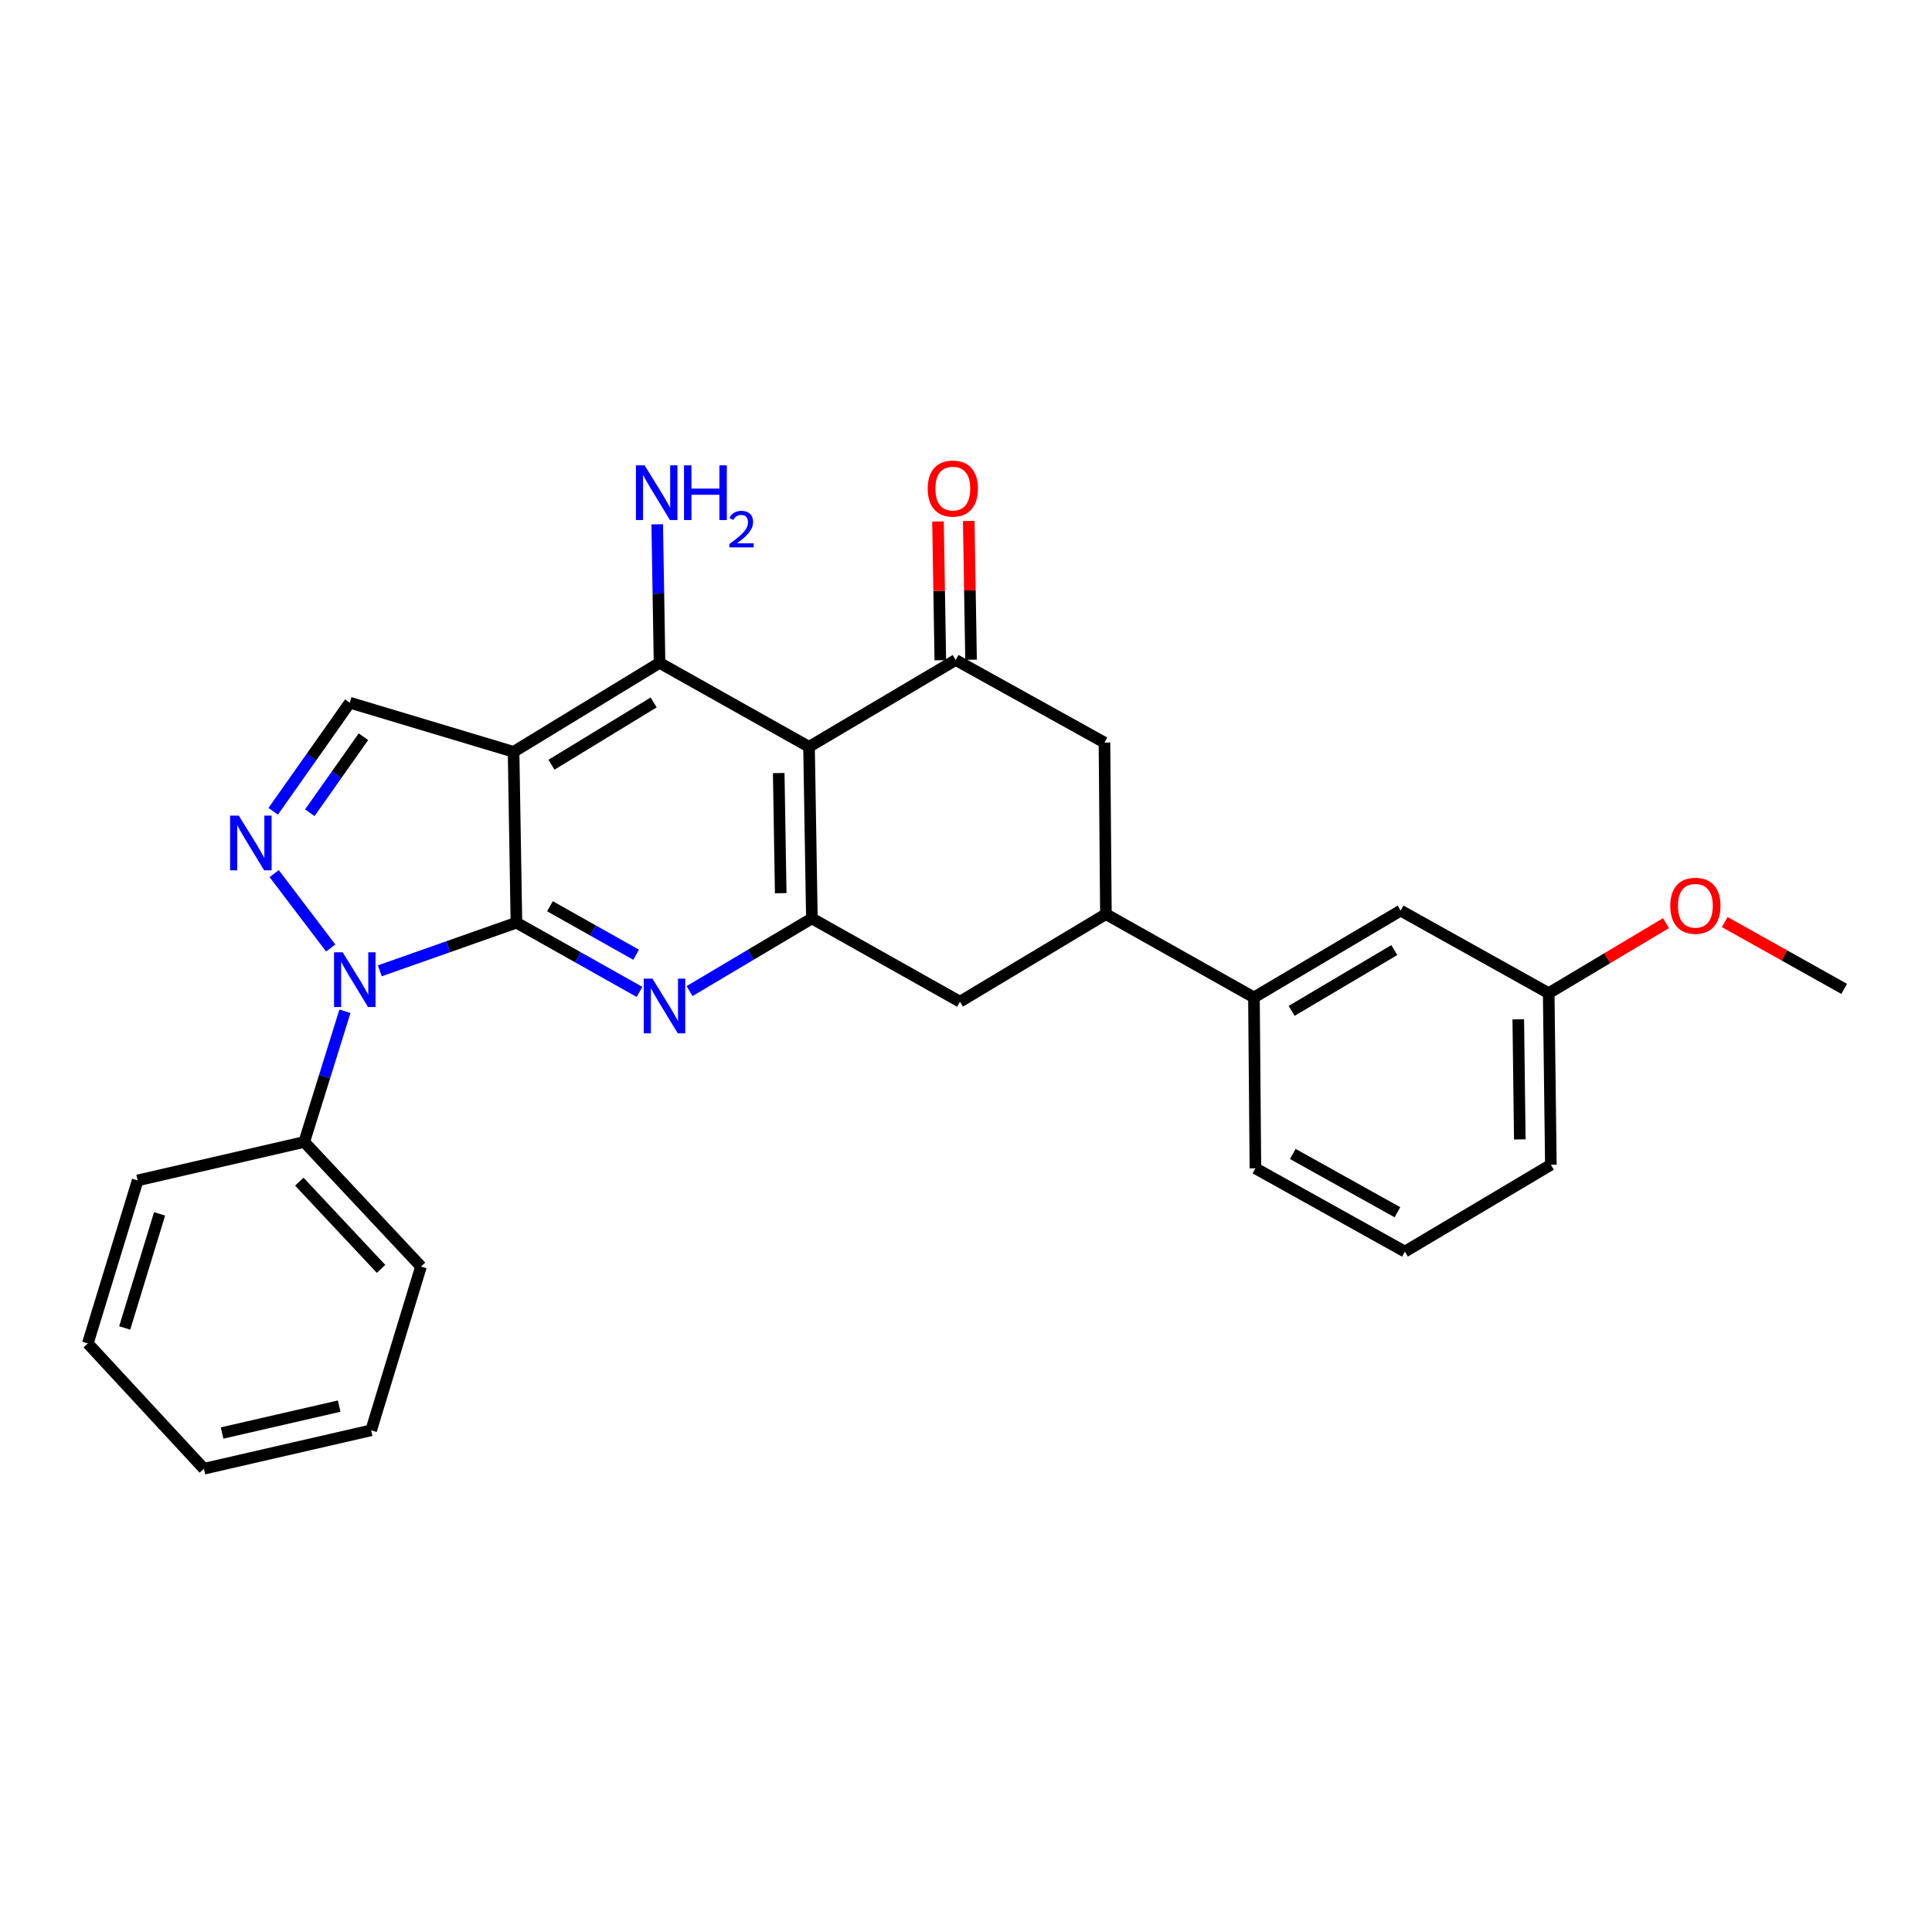 <?xml version='1.0' encoding='iso-8859-1'?>
<svg version='1.1' baseProfile='full'
              xmlns='http://www.w3.org/2000/svg'
                      xmlns:rdkit='http://www.rdkit.org/xml'
                      xmlns:xlink='http://www.w3.org/1999/xlink'
                  xml:space='preserve'
width='1000px' height='1000px' viewBox='0 0 1000 1000'>
<!-- END OF HEADER -->
<rect style='opacity:1.0;fill:#FFFFFF;stroke:none' width='1000' height='1000' x='0' y='0'> </rect>
<path class='bond-0' d='M 267.303,477.573 L 265.827,389.149' style='fill:none;fill-rule:evenodd;stroke:#000000;stroke-width:6px;stroke-linecap:butt;stroke-linejoin:miter;stroke-opacity:1' />
<path class='bond-1' d='M 267.303,477.573 L 231.948,490.036' style='fill:none;fill-rule:evenodd;stroke:#000000;stroke-width:6px;stroke-linecap:butt;stroke-linejoin:miter;stroke-opacity:1' />
<path class='bond-1' d='M 231.948,490.036 L 196.593,502.498' style='fill:none;fill-rule:evenodd;stroke:#0000FF;stroke-width:6px;stroke-linecap:butt;stroke-linejoin:miter;stroke-opacity:1' />
<path class='bond-3' d='M 267.303,477.573 L 299.159,495.492' style='fill:none;fill-rule:evenodd;stroke:#000000;stroke-width:6px;stroke-linecap:butt;stroke-linejoin:miter;stroke-opacity:1' />
<path class='bond-3' d='M 299.159,495.492 L 331.014,513.411' style='fill:none;fill-rule:evenodd;stroke:#0000FF;stroke-width:6px;stroke-linecap:butt;stroke-linejoin:miter;stroke-opacity:1' />
<path class='bond-3' d='M 284.662,469.08 L 306.961,481.623' style='fill:none;fill-rule:evenodd;stroke:#000000;stroke-width:6px;stroke-linecap:butt;stroke-linejoin:miter;stroke-opacity:1' />
<path class='bond-3' d='M 306.961,481.623 L 329.259,494.166' style='fill:none;fill-rule:evenodd;stroke:#0000FF;stroke-width:6px;stroke-linecap:butt;stroke-linejoin:miter;stroke-opacity:1' />
<path class='bond-5' d='M 265.827,389.149 L 341.38,343.088' style='fill:none;fill-rule:evenodd;stroke:#000000;stroke-width:6px;stroke-linecap:butt;stroke-linejoin:miter;stroke-opacity:1' />
<path class='bond-5' d='M 285.443,395.827 L 338.33,363.585' style='fill:none;fill-rule:evenodd;stroke:#000000;stroke-width:6px;stroke-linecap:butt;stroke-linejoin:miter;stroke-opacity:1' />
<path class='bond-8' d='M 265.827,389.149 L 181.062,363.714' style='fill:none;fill-rule:evenodd;stroke:#000000;stroke-width:6px;stroke-linecap:butt;stroke-linejoin:miter;stroke-opacity:1' />
<path class='bond-4' d='M 171.181,490.684 L 141.911,452.181' style='fill:none;fill-rule:evenodd;stroke:#0000FF;stroke-width:6px;stroke-linecap:butt;stroke-linejoin:miter;stroke-opacity:1' />
<path class='bond-13' d='M 178.541,523.426 L 168.008,557.253' style='fill:none;fill-rule:evenodd;stroke:#0000FF;stroke-width:6px;stroke-linecap:butt;stroke-linejoin:miter;stroke-opacity:1' />
<path class='bond-13' d='M 168.008,557.253 L 157.475,591.079' style='fill:none;fill-rule:evenodd;stroke:#000000;stroke-width:6px;stroke-linecap:butt;stroke-linejoin:miter;stroke-opacity:1' />
<path class='bond-2' d='M 418.754,386.549 L 420.23,475.372' style='fill:none;fill-rule:evenodd;stroke:#000000;stroke-width:6px;stroke-linecap:butt;stroke-linejoin:miter;stroke-opacity:1' />
<path class='bond-2' d='M 403.064,400.137 L 404.098,462.313' style='fill:none;fill-rule:evenodd;stroke:#000000;stroke-width:6px;stroke-linecap:butt;stroke-linejoin:miter;stroke-opacity:1' />
<path class='bond-7' d='M 418.754,386.549 L 494.66,341.612' style='fill:none;fill-rule:evenodd;stroke:#000000;stroke-width:6px;stroke-linecap:butt;stroke-linejoin:miter;stroke-opacity:1' />
<path class='bond-29' d='M 418.754,386.549 L 341.38,343.088' style='fill:none;fill-rule:evenodd;stroke:#000000;stroke-width:6px;stroke-linecap:butt;stroke-linejoin:miter;stroke-opacity:1' />
<path class='bond-6' d='M 356.911,512.991 L 388.57,494.182' style='fill:none;fill-rule:evenodd;stroke:#0000FF;stroke-width:6px;stroke-linecap:butt;stroke-linejoin:miter;stroke-opacity:1' />
<path class='bond-6' d='M 388.57,494.182 L 420.23,475.372' style='fill:none;fill-rule:evenodd;stroke:#000000;stroke-width:6px;stroke-linecap:butt;stroke-linejoin:miter;stroke-opacity:1' />
<path class='bond-28' d='M 141.404,419.933 L 161.233,391.823' style='fill:none;fill-rule:evenodd;stroke:#0000FF;stroke-width:6px;stroke-linecap:butt;stroke-linejoin:miter;stroke-opacity:1' />
<path class='bond-28' d='M 161.233,391.823 L 181.062,363.714' style='fill:none;fill-rule:evenodd;stroke:#000000;stroke-width:6px;stroke-linecap:butt;stroke-linejoin:miter;stroke-opacity:1' />
<path class='bond-28' d='M 160.356,420.673 L 174.236,400.996' style='fill:none;fill-rule:evenodd;stroke:#0000FF;stroke-width:6px;stroke-linecap:butt;stroke-linejoin:miter;stroke-opacity:1' />
<path class='bond-28' d='M 174.236,400.996 L 188.117,381.32' style='fill:none;fill-rule:evenodd;stroke:#000000;stroke-width:6px;stroke-linecap:butt;stroke-linejoin:miter;stroke-opacity:1' />
<path class='bond-16' d='M 341.38,343.088 L 340.779,307.234' style='fill:none;fill-rule:evenodd;stroke:#000000;stroke-width:6px;stroke-linecap:butt;stroke-linejoin:miter;stroke-opacity:1' />
<path class='bond-16' d='M 340.779,307.234 L 340.178,271.379' style='fill:none;fill-rule:evenodd;stroke:#0000FF;stroke-width:6px;stroke-linecap:butt;stroke-linejoin:miter;stroke-opacity:1' />
<path class='bond-11' d='M 420.23,475.372 L 496.879,518.479' style='fill:none;fill-rule:evenodd;stroke:#000000;stroke-width:6px;stroke-linecap:butt;stroke-linejoin:miter;stroke-opacity:1' />
<path class='bond-10' d='M 494.66,341.612 L 571.672,384.348' style='fill:none;fill-rule:evenodd;stroke:#000000;stroke-width:6px;stroke-linecap:butt;stroke-linejoin:miter;stroke-opacity:1' />
<path class='bond-14' d='M 502.616,341.48 L 502.019,305.563' style='fill:none;fill-rule:evenodd;stroke:#000000;stroke-width:6px;stroke-linecap:butt;stroke-linejoin:miter;stroke-opacity:1' />
<path class='bond-14' d='M 502.019,305.563 L 501.422,269.647' style='fill:none;fill-rule:evenodd;stroke:#FF0000;stroke-width:6px;stroke-linecap:butt;stroke-linejoin:miter;stroke-opacity:1' />
<path class='bond-14' d='M 486.705,341.744 L 486.108,305.828' style='fill:none;fill-rule:evenodd;stroke:#000000;stroke-width:6px;stroke-linecap:butt;stroke-linejoin:miter;stroke-opacity:1' />
<path class='bond-14' d='M 486.108,305.828 L 485.511,269.911' style='fill:none;fill-rule:evenodd;stroke:#FF0000;stroke-width:6px;stroke-linecap:butt;stroke-linejoin:miter;stroke-opacity:1' />
<path class='bond-9' d='M 572.414,473.153 L 496.879,518.479' style='fill:none;fill-rule:evenodd;stroke:#000000;stroke-width:6px;stroke-linecap:butt;stroke-linejoin:miter;stroke-opacity:1' />
<path class='bond-12' d='M 572.414,473.153 L 649.046,516.269' style='fill:none;fill-rule:evenodd;stroke:#000000;stroke-width:6px;stroke-linecap:butt;stroke-linejoin:miter;stroke-opacity:1' />
<path class='bond-30' d='M 572.414,473.153 L 571.672,384.348' style='fill:none;fill-rule:evenodd;stroke:#000000;stroke-width:6px;stroke-linecap:butt;stroke-linejoin:miter;stroke-opacity:1' />
<path class='bond-15' d='M 649.046,516.269 L 724.97,471.323' style='fill:none;fill-rule:evenodd;stroke:#000000;stroke-width:6px;stroke-linecap:butt;stroke-linejoin:miter;stroke-opacity:1' />
<path class='bond-15' d='M 668.541,523.221 L 721.688,491.759' style='fill:none;fill-rule:evenodd;stroke:#000000;stroke-width:6px;stroke-linecap:butt;stroke-linejoin:miter;stroke-opacity:1' />
<path class='bond-19' d='M 649.046,516.269 L 649.797,604.721' style='fill:none;fill-rule:evenodd;stroke:#000000;stroke-width:6px;stroke-linecap:butt;stroke-linejoin:miter;stroke-opacity:1' />
<path class='bond-21' d='M 157.475,591.079 L 217.91,655.555' style='fill:none;fill-rule:evenodd;stroke:#000000;stroke-width:6px;stroke-linecap:butt;stroke-linejoin:miter;stroke-opacity:1' />
<path class='bond-21' d='M 154.93,611.633 L 197.235,656.766' style='fill:none;fill-rule:evenodd;stroke:#000000;stroke-width:6px;stroke-linecap:butt;stroke-linejoin:miter;stroke-opacity:1' />
<path class='bond-22' d='M 157.475,591.079 L 71.252,610.98' style='fill:none;fill-rule:evenodd;stroke:#000000;stroke-width:6px;stroke-linecap:butt;stroke-linejoin:miter;stroke-opacity:1' />
<path class='bond-17' d='M 724.97,471.323 L 801.601,514.068' style='fill:none;fill-rule:evenodd;stroke:#000000;stroke-width:6px;stroke-linecap:butt;stroke-linejoin:miter;stroke-opacity:1' />
<path class='bond-18' d='M 801.601,514.068 L 831.958,495.945' style='fill:none;fill-rule:evenodd;stroke:#000000;stroke-width:6px;stroke-linecap:butt;stroke-linejoin:miter;stroke-opacity:1' />
<path class='bond-18' d='M 831.958,495.945 L 862.315,477.822' style='fill:none;fill-rule:evenodd;stroke:#FF0000;stroke-width:6px;stroke-linecap:butt;stroke-linejoin:miter;stroke-opacity:1' />
<path class='bond-32' d='M 801.601,514.068 L 802.724,602.873' style='fill:none;fill-rule:evenodd;stroke:#000000;stroke-width:6px;stroke-linecap:butt;stroke-linejoin:miter;stroke-opacity:1' />
<path class='bond-32' d='M 785.857,527.59 L 786.643,589.753' style='fill:none;fill-rule:evenodd;stroke:#000000;stroke-width:6px;stroke-linecap:butt;stroke-linejoin:miter;stroke-opacity:1' />
<path class='bond-24' d='M 892.732,477.252 L 923.639,494.551' style='fill:none;fill-rule:evenodd;stroke:#FF0000;stroke-width:6px;stroke-linecap:butt;stroke-linejoin:miter;stroke-opacity:1' />
<path class='bond-24' d='M 923.639,494.551 L 954.545,511.849' style='fill:none;fill-rule:evenodd;stroke:#000000;stroke-width:6px;stroke-linecap:butt;stroke-linejoin:miter;stroke-opacity:1' />
<path class='bond-20' d='M 649.797,604.721 L 727.171,647.828' style='fill:none;fill-rule:evenodd;stroke:#000000;stroke-width:6px;stroke-linecap:butt;stroke-linejoin:miter;stroke-opacity:1' />
<path class='bond-20' d='M 669.148,597.285 L 723.31,627.46' style='fill:none;fill-rule:evenodd;stroke:#000000;stroke-width:6px;stroke-linecap:butt;stroke-linejoin:miter;stroke-opacity:1' />
<path class='bond-23' d='M 727.171,647.828 L 802.724,602.873' style='fill:none;fill-rule:evenodd;stroke:#000000;stroke-width:6px;stroke-linecap:butt;stroke-linejoin:miter;stroke-opacity:1' />
<path class='bond-25' d='M 217.91,655.555 L 192.113,740.328' style='fill:none;fill-rule:evenodd;stroke:#000000;stroke-width:6px;stroke-linecap:butt;stroke-linejoin:miter;stroke-opacity:1' />
<path class='bond-26' d='M 71.252,610.98 L 45.455,695.356' style='fill:none;fill-rule:evenodd;stroke:#000000;stroke-width:6px;stroke-linecap:butt;stroke-linejoin:miter;stroke-opacity:1' />
<path class='bond-26' d='M 82.6,628.289 L 64.542,687.352' style='fill:none;fill-rule:evenodd;stroke:#000000;stroke-width:6px;stroke-linecap:butt;stroke-linejoin:miter;stroke-opacity:1' />
<path class='bond-31' d='M 192.113,740.328 L 105.527,760.22' style='fill:none;fill-rule:evenodd;stroke:#000000;stroke-width:6px;stroke-linecap:butt;stroke-linejoin:miter;stroke-opacity:1' />
<path class='bond-31' d='M 175.562,727.803 L 114.952,741.727' style='fill:none;fill-rule:evenodd;stroke:#000000;stroke-width:6px;stroke-linecap:butt;stroke-linejoin:miter;stroke-opacity:1' />
<path class='bond-27' d='M 45.455,695.356 L 105.527,760.22' style='fill:none;fill-rule:evenodd;stroke:#000000;stroke-width:6px;stroke-linecap:butt;stroke-linejoin:miter;stroke-opacity:1' />
<path  class='atom-2' d='M 177.375 492.906
L 186.655 507.906
Q 187.575 509.386, 189.055 512.066
Q 190.535 514.746, 190.615 514.906
L 190.615 492.906
L 194.375 492.906
L 194.375 521.226
L 190.495 521.226
L 180.535 504.826
Q 179.375 502.906, 178.135 500.706
Q 176.935 498.506, 176.575 497.826
L 176.575 521.226
L 172.895 521.226
L 172.895 492.906
L 177.375 492.906
' fill='#0000FF'/>
<path  class='atom-4' d='M 337.693 506.53
L 346.973 521.53
Q 347.893 523.01, 349.373 525.69
Q 350.853 528.37, 350.933 528.53
L 350.933 506.53
L 354.693 506.53
L 354.693 534.85
L 350.813 534.85
L 340.853 518.45
Q 339.693 516.53, 338.453 514.33
Q 337.253 512.13, 336.893 511.45
L 336.893 534.85
L 333.213 534.85
L 333.213 506.53
L 337.693 506.53
' fill='#0000FF'/>
<path  class='atom-5' d='M 123.588 422.154
L 132.868 437.154
Q 133.788 438.634, 135.268 441.314
Q 136.748 443.994, 136.828 444.154
L 136.828 422.154
L 140.588 422.154
L 140.588 450.474
L 136.708 450.474
L 126.748 434.074
Q 125.588 432.154, 124.348 429.954
Q 123.148 427.754, 122.788 427.074
L 122.788 450.474
L 119.108 450.474
L 119.108 422.154
L 123.588 422.154
' fill='#0000FF'/>
<path  class='atom-15' d='M 480.184 252.878
Q 480.184 246.078, 483.544 242.278
Q 486.904 238.478, 493.184 238.478
Q 499.464 238.478, 502.824 242.278
Q 506.184 246.078, 506.184 252.878
Q 506.184 259.758, 502.784 263.678
Q 499.384 267.558, 493.184 267.558
Q 486.944 267.558, 483.544 263.678
Q 480.184 259.798, 480.184 252.878
M 493.184 264.358
Q 497.504 264.358, 499.824 261.478
Q 502.184 258.558, 502.184 252.878
Q 502.184 247.318, 499.824 244.518
Q 497.504 241.678, 493.184 241.678
Q 488.864 241.678, 486.504 244.478
Q 484.184 247.278, 484.184 252.878
Q 484.184 258.598, 486.504 261.478
Q 488.864 264.358, 493.184 264.358
' fill='#FF0000'/>
<path  class='atom-17' d='M 333.643 240.857
L 342.923 255.857
Q 343.843 257.337, 345.323 260.017
Q 346.803 262.697, 346.883 262.857
L 346.883 240.857
L 350.643 240.857
L 350.643 269.177
L 346.763 269.177
L 336.803 252.777
Q 335.643 250.857, 334.403 248.657
Q 333.203 246.457, 332.843 245.777
L 332.843 269.177
L 329.163 269.177
L 329.163 240.857
L 333.643 240.857
' fill='#0000FF'/>
<path  class='atom-17' d='M 354.043 240.857
L 357.883 240.857
L 357.883 252.897
L 372.363 252.897
L 372.363 240.857
L 376.203 240.857
L 376.203 269.177
L 372.363 269.177
L 372.363 256.097
L 357.883 256.097
L 357.883 269.177
L 354.043 269.177
L 354.043 240.857
' fill='#0000FF'/>
<path  class='atom-17' d='M 377.576 268.184
Q 378.263 266.415, 379.899 265.438
Q 381.536 264.435, 383.807 264.435
Q 386.631 264.435, 388.215 265.966
Q 389.799 267.497, 389.799 270.216
Q 389.799 272.988, 387.74 275.576
Q 385.707 278.163, 381.483 281.225
L 390.116 281.225
L 390.116 283.337
L 377.523 283.337
L 377.523 281.568
Q 381.008 279.087, 383.067 277.239
Q 385.153 275.391, 386.156 273.728
Q 387.159 272.064, 387.159 270.348
Q 387.159 268.553, 386.262 267.55
Q 385.364 266.547, 383.807 266.547
Q 382.302 266.547, 381.299 267.154
Q 380.295 267.761, 379.583 269.108
L 377.576 268.184
' fill='#0000FF'/>
<path  class='atom-19' d='M 864.525 468.822
Q 864.525 462.022, 867.885 458.222
Q 871.245 454.422, 877.525 454.422
Q 883.805 454.422, 887.165 458.222
Q 890.525 462.022, 890.525 468.822
Q 890.525 475.702, 887.125 479.622
Q 883.725 483.502, 877.525 483.502
Q 871.285 483.502, 867.885 479.622
Q 864.525 475.742, 864.525 468.822
M 877.525 480.302
Q 881.845 480.302, 884.165 477.422
Q 886.525 474.502, 886.525 468.822
Q 886.525 463.262, 884.165 460.462
Q 881.845 457.622, 877.525 457.622
Q 873.205 457.622, 870.845 460.422
Q 868.525 463.222, 868.525 468.822
Q 868.525 474.542, 870.845 477.422
Q 873.205 480.302, 877.525 480.302
' fill='#FF0000'/>
</svg>
